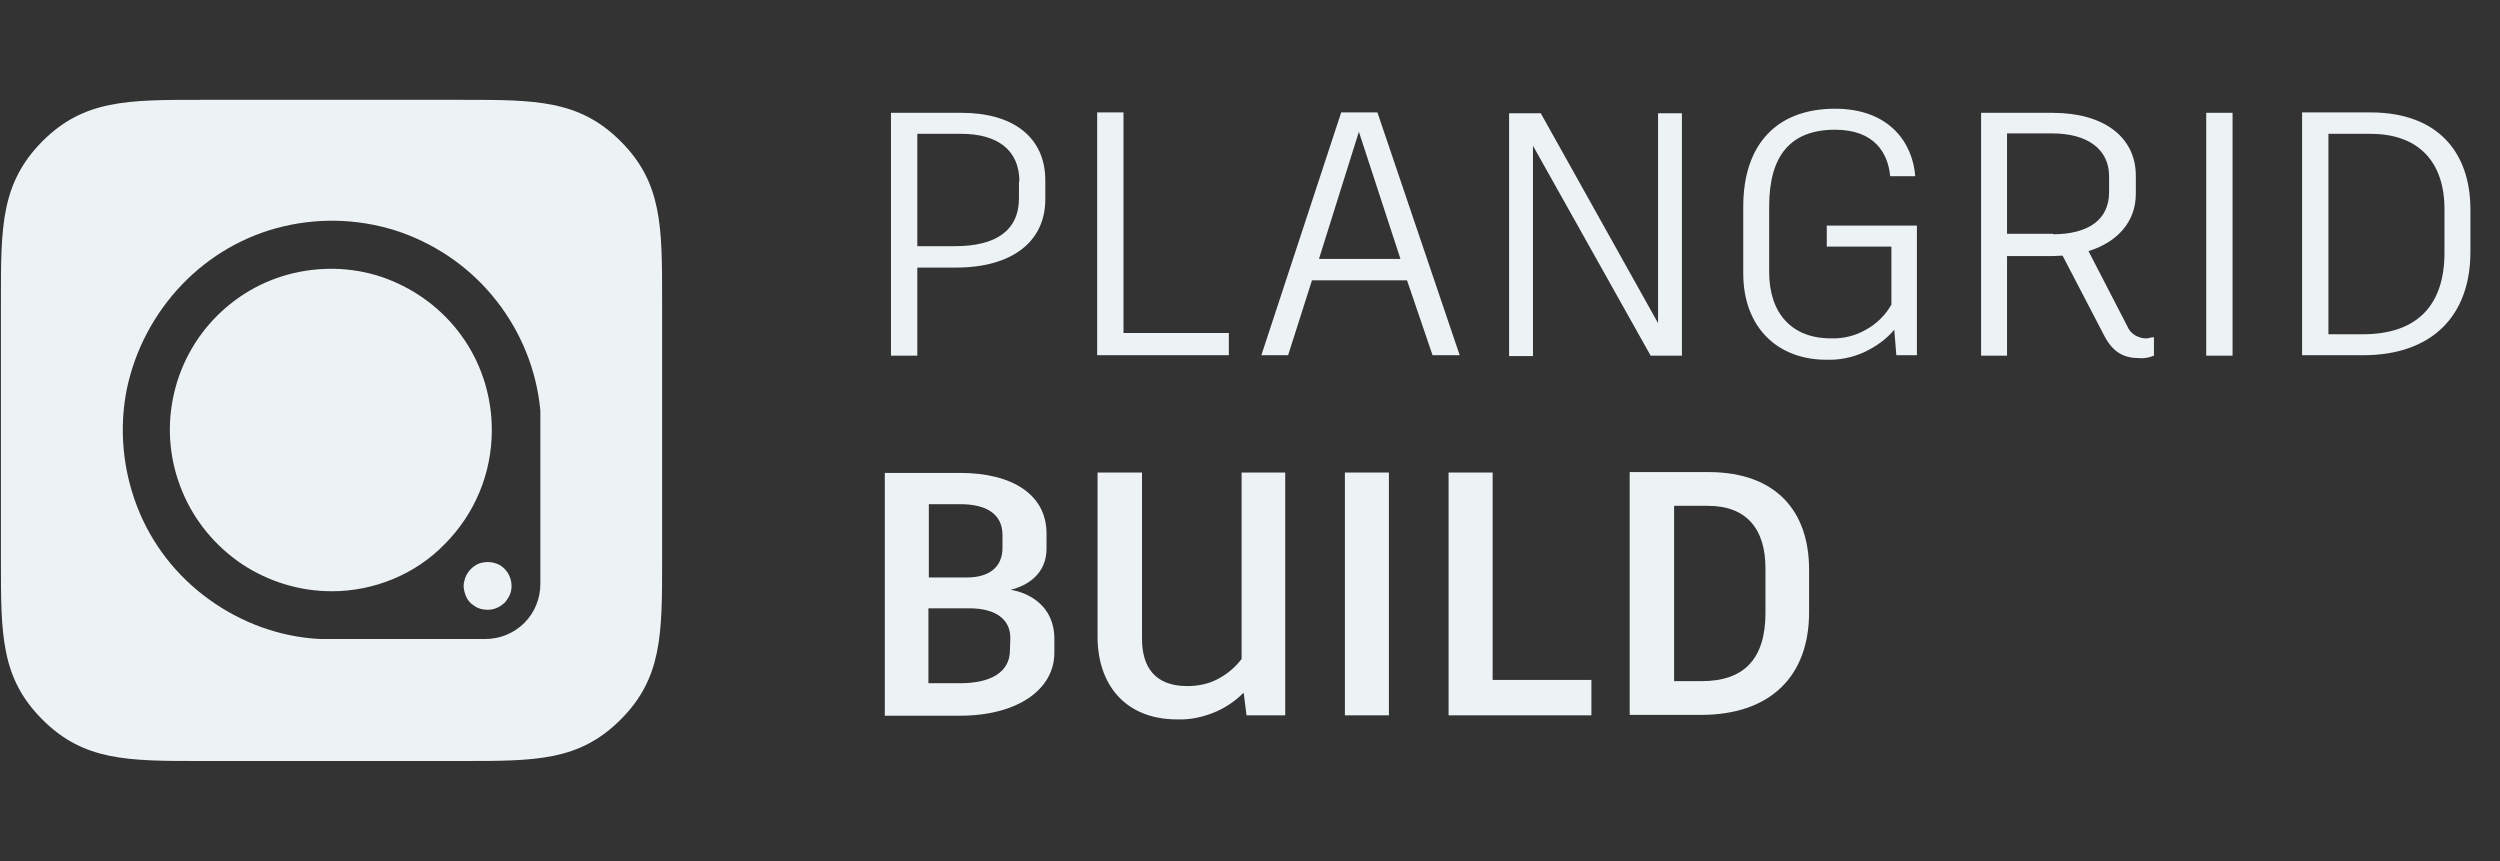 <svg width="90" height="31" viewBox="0 0 90 31" fill="none" xmlns="http://www.w3.org/2000/svg">
<rect x="0" y="0" width="90" height="31" fill="#333333" stroke="none"/>
<g clip-path="url(#clip0_1493_22119)">
<g clip-path="url(#clip1_1493_22119)">
<path d="M37.631 6.492V7.173C37.631 8.714 36.416 9.633 34.416 9.633H33.023V12.803H32.075V4.062H34.623C36.446 4.062 37.631 4.921 37.631 6.492ZM36.698 6.536C36.698 5.381 35.883 4.818 34.609 4.818H33.023V8.862H34.386C35.853 8.862 36.683 8.299 36.683 7.129V6.536H36.698ZM44.238 11.988V12.788H39.498V4.047H40.446V11.988H44.238ZM50.653 10.092H47.231L46.372 12.788H45.409L48.283 4.047H49.587L52.549 12.788H51.572L50.653 10.092ZM47.483 9.321H50.416L48.92 4.744L47.483 9.321ZM60.549 4.062V12.803H59.423L55.187 5.247V12.818H54.327V4.077H55.468L59.69 11.633V4.077H60.549V4.062ZM69.023 12.788H68.268L68.194 11.87C67.898 12.225 67.512 12.492 67.098 12.684C66.668 12.877 66.209 12.966 65.749 12.951C64.001 12.951 62.757 11.796 62.757 9.84V7.44C62.757 5.203 63.957 3.914 66.061 3.914C68.031 3.914 68.861 5.159 68.949 6.344H68.046C67.972 5.529 67.498 4.67 66.061 4.67C64.461 4.67 63.69 5.603 63.69 7.425V9.796C63.69 11.247 64.475 12.181 65.912 12.181C66.357 12.195 66.787 12.092 67.172 11.87C67.557 11.662 67.883 11.336 68.09 10.966V8.877H65.764V8.121H69.009V12.788H69.023ZM77.542 12.136V12.803C77.364 12.877 77.186 12.907 77.009 12.892C76.461 12.892 76.061 12.684 75.749 12.077L74.253 9.203C74.135 9.203 74.016 9.218 73.898 9.218H72.253V12.803H71.32V4.062H73.898C75.72 4.062 76.89 4.921 76.89 6.329V6.981C76.89 7.973 76.238 8.714 75.186 9.04L76.579 11.736C76.638 11.884 76.742 12.003 76.875 12.077C77.009 12.151 77.157 12.195 77.32 12.181C77.394 12.151 77.468 12.151 77.542 12.136ZM73.912 8.433C75.172 8.433 75.927 7.914 75.927 6.921V6.344C75.927 5.366 75.142 4.803 73.883 4.803H72.253V8.418H73.912V8.433ZM79.424 4.062H80.372V12.803H79.424V4.062ZM88.935 7.544V9.07C88.935 11.351 87.572 12.788 85.068 12.788H82.875V4.047H85.379C87.735 4.062 88.935 5.455 88.935 7.544ZM88.001 7.529C88.001 5.855 87.098 4.818 85.335 4.818H83.823V12.033H85.068C86.994 12.033 88.001 11.01 88.001 9.099V7.529ZM37.957 22.995V23.499C37.957 24.818 36.638 25.766 34.549 25.766H31.853V17.025H34.564C36.446 17.025 37.675 17.81 37.675 19.203V19.751C37.675 20.67 36.979 21.084 36.386 21.233C37.023 21.336 37.957 21.796 37.957 22.995ZM33.438 18.151V20.788H34.816C35.587 20.788 36.09 20.433 36.09 19.721V19.262C36.09 18.507 35.512 18.151 34.579 18.151H33.438ZM36.372 22.966C36.372 22.299 35.853 21.899 34.89 21.899H33.423V24.596H34.564C35.675 24.596 36.357 24.195 36.357 23.41L36.372 22.966ZM46.268 17.01V25.751H44.875L44.772 24.936C44.461 25.247 44.09 25.499 43.675 25.662C43.261 25.825 42.831 25.914 42.386 25.899C40.475 25.899 39.512 24.61 39.512 22.922V17.01H41.112V22.995C41.112 23.988 41.557 24.699 42.742 24.699C43.127 24.699 43.498 24.625 43.838 24.447C44.179 24.27 44.475 24.018 44.698 23.721V17.01H46.268ZM48.416 17.01H50.001V25.751H48.416V17.01ZM57.29 24.477V25.751H52.149V17.01H53.735V24.477H57.29ZM65.127 20.507V22.047C65.127 24.314 63.764 25.736 61.231 25.736H58.668V16.995H61.542C63.942 17.01 65.127 18.403 65.127 20.507ZM63.557 20.462C63.557 19.04 62.875 18.21 61.483 18.21H60.268V24.521H61.261C62.786 24.521 63.557 23.721 63.557 22.062V20.462Z" fill="#EDF2F4"/>
<path d="M16.666 3.594C19.267 3.594 20.852 3.594 22.344 5.086C23.836 6.578 23.836 8.148 23.836 10.764V20.227C23.836 22.827 23.836 24.412 22.344 25.904C20.852 27.397 19.282 27.396 16.666 27.396H7.203C4.603 27.396 3.018 27.397 1.526 25.904C0.033 24.412 0.033 22.842 0.033 20.227V10.764C0.033 8.163 0.033 6.594 1.526 5.086C3.018 3.594 4.588 3.594 7.203 3.594H16.666ZM14.446 8.367C13.083 7.893 11.616 7.819 10.224 8.145C8.816 8.47 7.542 9.211 6.549 10.248C5.557 11.285 4.861 12.589 4.565 14.011C4.283 15.418 4.416 16.885 4.935 18.233C5.453 19.581 6.357 20.737 7.528 21.581C8.698 22.425 10.076 22.93 11.513 23.004H17.468C18.001 23.004 18.505 22.796 18.875 22.426C19.246 22.055 19.453 21.552 19.453 21.019V14.781C19.32 13.344 18.772 11.982 17.883 10.841C16.994 9.7 15.809 8.856 14.446 8.367ZM17.394 20.248C17.557 20.218 17.735 20.234 17.883 20.293C18.046 20.352 18.179 20.47 18.268 20.604C18.357 20.737 18.416 20.915 18.416 21.078C18.416 21.196 18.401 21.3 18.357 21.403C18.312 21.507 18.253 21.597 18.179 21.686C18.105 21.759 18.001 21.834 17.898 21.878C17.779 21.937 17.661 21.952 17.542 21.952C17.379 21.952 17.201 21.907 17.068 21.804C16.92 21.715 16.816 21.582 16.757 21.419C16.698 21.256 16.668 21.093 16.712 20.93C16.742 20.767 16.831 20.604 16.95 20.485C17.068 20.367 17.216 20.278 17.394 20.248ZM10.772 9.789C11.898 9.567 13.069 9.671 14.12 10.115C15.187 10.56 16.091 11.3 16.728 12.248C17.365 13.196 17.705 14.322 17.705 15.477V15.492C17.705 17.033 17.098 18.5 16.001 19.597C14.949 20.678 13.467 21.285 11.942 21.285C10.801 21.285 9.675 20.945 8.712 20.308C7.764 19.671 7.009 18.767 6.565 17.7C6.12 16.634 6.002 15.477 6.224 14.352C6.446 13.226 6.994 12.189 7.809 11.374C8.624 10.559 9.646 10.011 10.772 9.789Z" fill="#EDF2F4"/>
<path d="M3.823 5.879C3.808 5.849 3.794 5.834 3.779 5.819C3.764 5.805 3.734 5.805 3.705 5.805H2.92C2.89 5.805 2.875 5.805 2.845 5.819C2.831 5.834 2.801 5.849 2.801 5.864C2.816 5.849 2.831 5.834 2.845 5.819C2.86 5.805 2.89 5.805 2.92 5.805C2.949 5.805 2.979 5.819 2.994 5.834C3.023 5.849 3.038 5.879 3.038 5.894L3.305 6.516C3.631 7.301 4.179 8.56 4.179 8.56H4.964L3.823 5.879Z" fill="#EDF2F4"/>
<path d="M2.787 5.909L2.09 7.568C2.046 7.672 2.075 7.791 2.268 7.791H2.772L3.29 6.561C3.142 6.205 3.024 5.939 3.024 5.939C3.009 5.894 2.979 5.82 2.89 5.82C2.861 5.82 2.846 5.82 2.816 5.835C2.801 5.865 2.787 5.88 2.787 5.909Z" fill="#EDF2F4"/>
</g>
</g>
<defs>
<clipPath id="clip0_1493_22119">
<rect width="89" height="31" fill="white" transform="translate(0.024)"/>
</clipPath>
<clipPath id="clip1_1493_22119">
<rect width="89.037" height="24" fill="white" transform="translate(-0.028 3.5)"/>
</clipPath>
</defs>
</svg>
